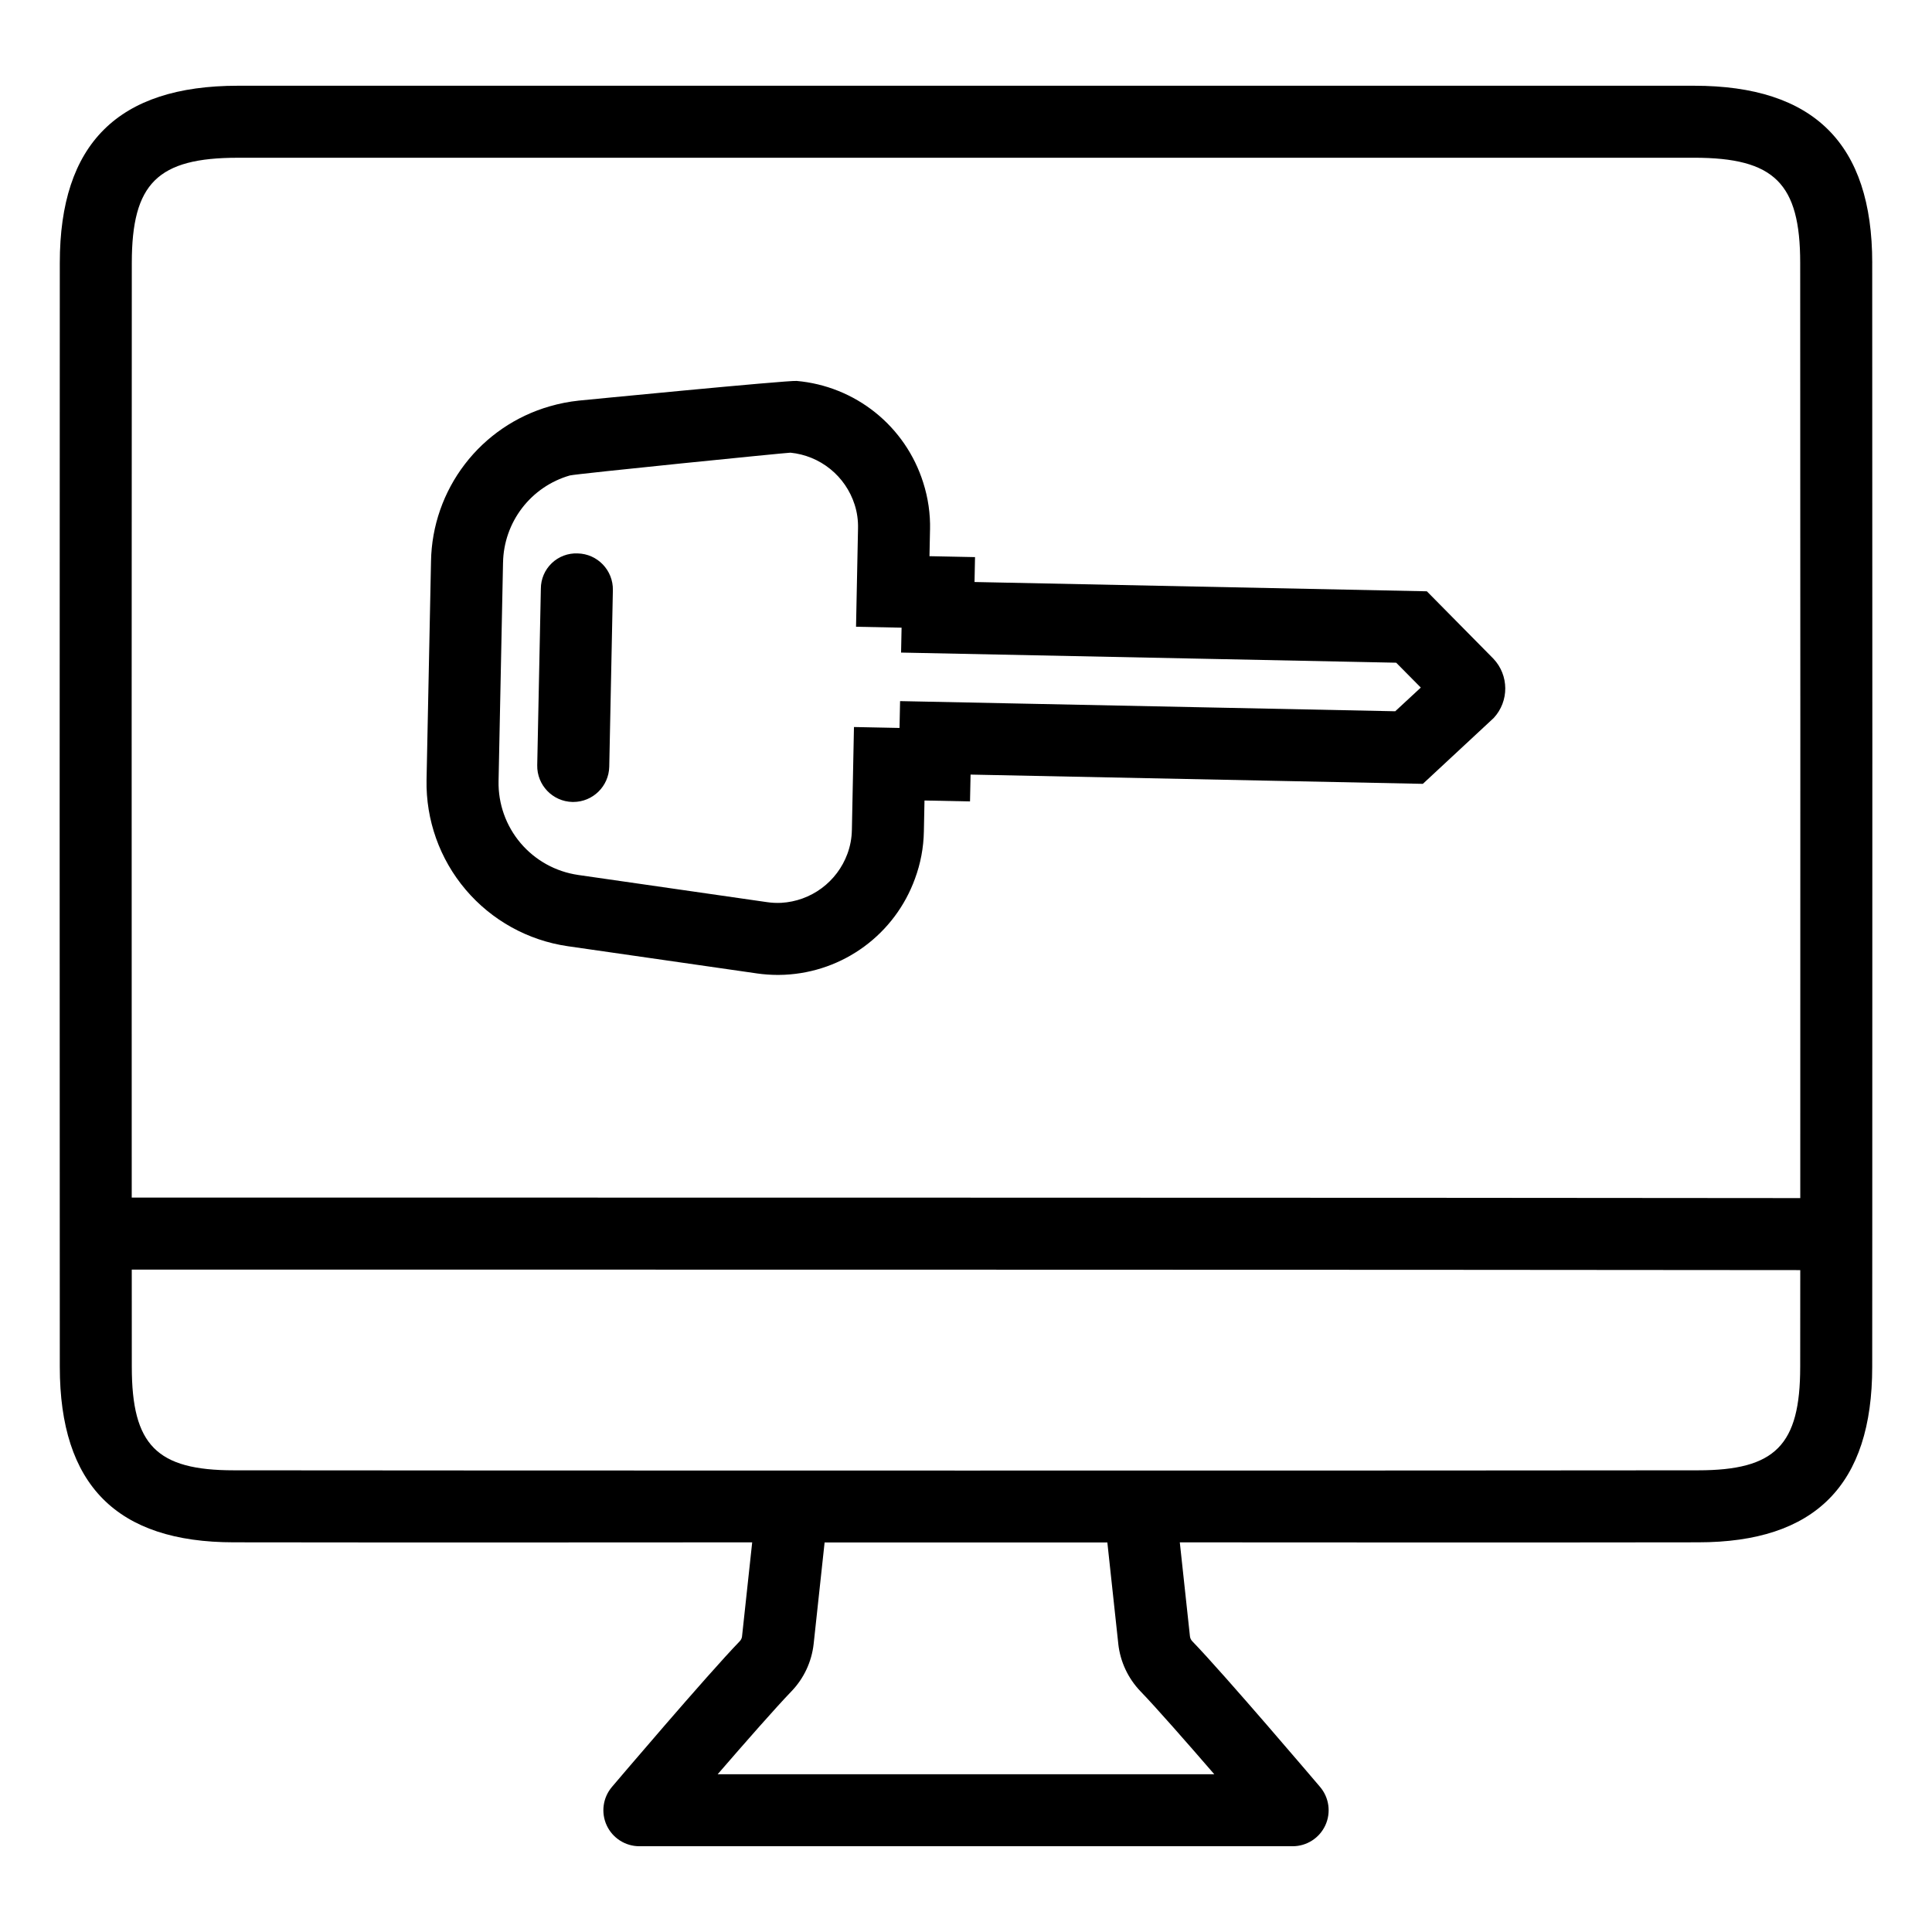 <?xml version="1.0" encoding="UTF-8"?>
<!-- Uploaded to: ICON Repo, www.iconrepo.com, Generator: ICON Repo Mixer Tools -->
<svg fill="#000000" width="800px" height="800px" version="1.1" viewBox="144 144 512 512" xmlns="http://www.w3.org/2000/svg">
 <g>
  <path d="m640.16 213.67c0-31.594-15.445-46.949-47.211-46.949h-385.89c-31.766 0-47.211 15.355-47.211 46.949-0.051 92.422-0.051 200.15 0 292.56 0 31.293 15.094 46.5 46.121 46.5 39.496 0.066 110.55 0.031 137.37 0.008l-2.684 24.859 0.004 0.004c-0.047 0.508-0.27 0.984-0.625 1.348-8.723 9.027-32.84 37.398-33.859 38.598-2.41 2.836-2.953 6.809-1.395 10.188 1.562 3.375 4.941 5.535 8.664 5.535h173.12c3.719 0 7.098-2.16 8.66-5.535s1.016-7.352-1.395-10.188c-1.02-1.199-25.137-29.57-33.859-38.602v0.004c-0.352-0.363-0.574-0.836-0.625-1.344l-2.684-24.867c26.812 0.023 97.895 0.059 137.35-0.008 31.047 0 46.145-15.207 46.145-46.492 0.008-11.488 0.012-23.219 0.016-35.121l0.004-0.027-0.004-0.027c0.035-83.836 0.027-176.48-0.016-257.39zm-174.36 400.52h-131.61c7.195-8.32 15.41-17.684 19.562-21.984 3.289-3.422 5.352-7.836 5.875-12.555l2.902-26.883h74.93l2.902 26.887-0.004 0.004c0.523 4.715 2.59 9.125 5.875 12.547 4.152 4.301 12.367 13.664 19.562 21.984zm155.27-107.96c0 20.754-6.574 27.418-27.082 27.418-49.312 0.098-338.68 0.082-388 0-20.484 0-27.059-6.664-27.059-27.426-0.004-8.43-0.008-17.109-0.012-25.77 35.484 0 358.92 0.008 442.17 0.137-0.008 8.617-0.012 17.254-0.016 25.641zm0.02-44.723c-83.328-0.133-406.74-0.141-442.18-0.141-0.031-81.254-0.023-169.86 0.02-247.69 0-21.098 6.836-27.871 28.125-27.871l385.89-0.004c21.289 0 28.125 6.777 28.125 27.871v0.008c0.043 77.871 0.051 166.53 0.02 247.83z"/>
  <path d="m522.13 300.7-119.87-2.461 0.133-6.598-12.07-0.246 0.141-6.969h0.008c0.102-4.262-0.516-8.508-1.82-12.566-2.301-7.297-6.715-13.746-12.68-18.535-5.965-4.785-13.215-7.699-20.836-8.371-2.445-0.207-57.742 5.211-57.742 5.211-2.609 0.277-5.191 0.781-7.711 1.516-8.945 2.57-16.832 7.945-22.492 15.336-5.664 7.387-8.805 16.398-8.965 25.707l-1.184 57.914c-0.211 10.652 3.477 21.012 10.363 29.133 6.891 8.125 16.508 13.453 27.051 14.984l50.043 7.199v0.004c1.883 0.27 3.785 0.406 5.688 0.41 0.59 0 1.184-0.016 1.773-0.043v-0.004c7.617-0.363 14.957-2.969 21.098-7.496 6.141-4.523 10.805-10.762 13.41-17.93 1.496-4.027 2.297-8.277 2.371-12.57l0.164-8.184 12.062 0.246 0.148-7.113 119.86 2.453 18.77-17.445c4.129-4.445 4.09-11.336-0.09-15.734zm-8.379 31.793-131.22-2.691-0.148 7.113-12.074-0.246-0.551 27.27h-0.004c-0.031 2.172-0.434 4.32-1.191 6.359-1.34 3.625-3.711 6.785-6.816 9.086-3.109 2.305-6.82 3.648-10.68 3.875-1.289 0.066-2.578 0-3.856-0.191l-50.027-7.199v-0.004c-5.93-0.863-11.344-3.863-15.223-8.438-3.879-4.574-5.953-10.406-5.836-16.398l1.184-57.914h0.004c0.086-5.242 1.855-10.312 5.039-14.473 3.188-4.16 7.621-7.188 12.656-8.637 1.43-0.418 57.906-6.09 58.465-6.039 3.867 0.383 7.539 1.891 10.562 4.332 3.019 2.441 5.262 5.715 6.449 9.414 0.656 2.043 0.961 4.184 0.902 6.328l-0.527 26.055 12.07 0.246-0.133 6.598 131.21 2.684 6.523 6.59z"/>
  <path d="m297.07 290.66c-2.547-0.105-5.023 0.832-6.863 2.598-1.836 1.766-2.875 4.203-2.875 6.75l-0.961 46.785c-0.102 5.266 4.082 9.621 9.348 9.734h0.203c5.191-0.008 9.426-4.16 9.535-9.348l0.961-46.785c0.102-5.269-4.082-9.625-9.348-9.734z"/>
 </g>
</svg>